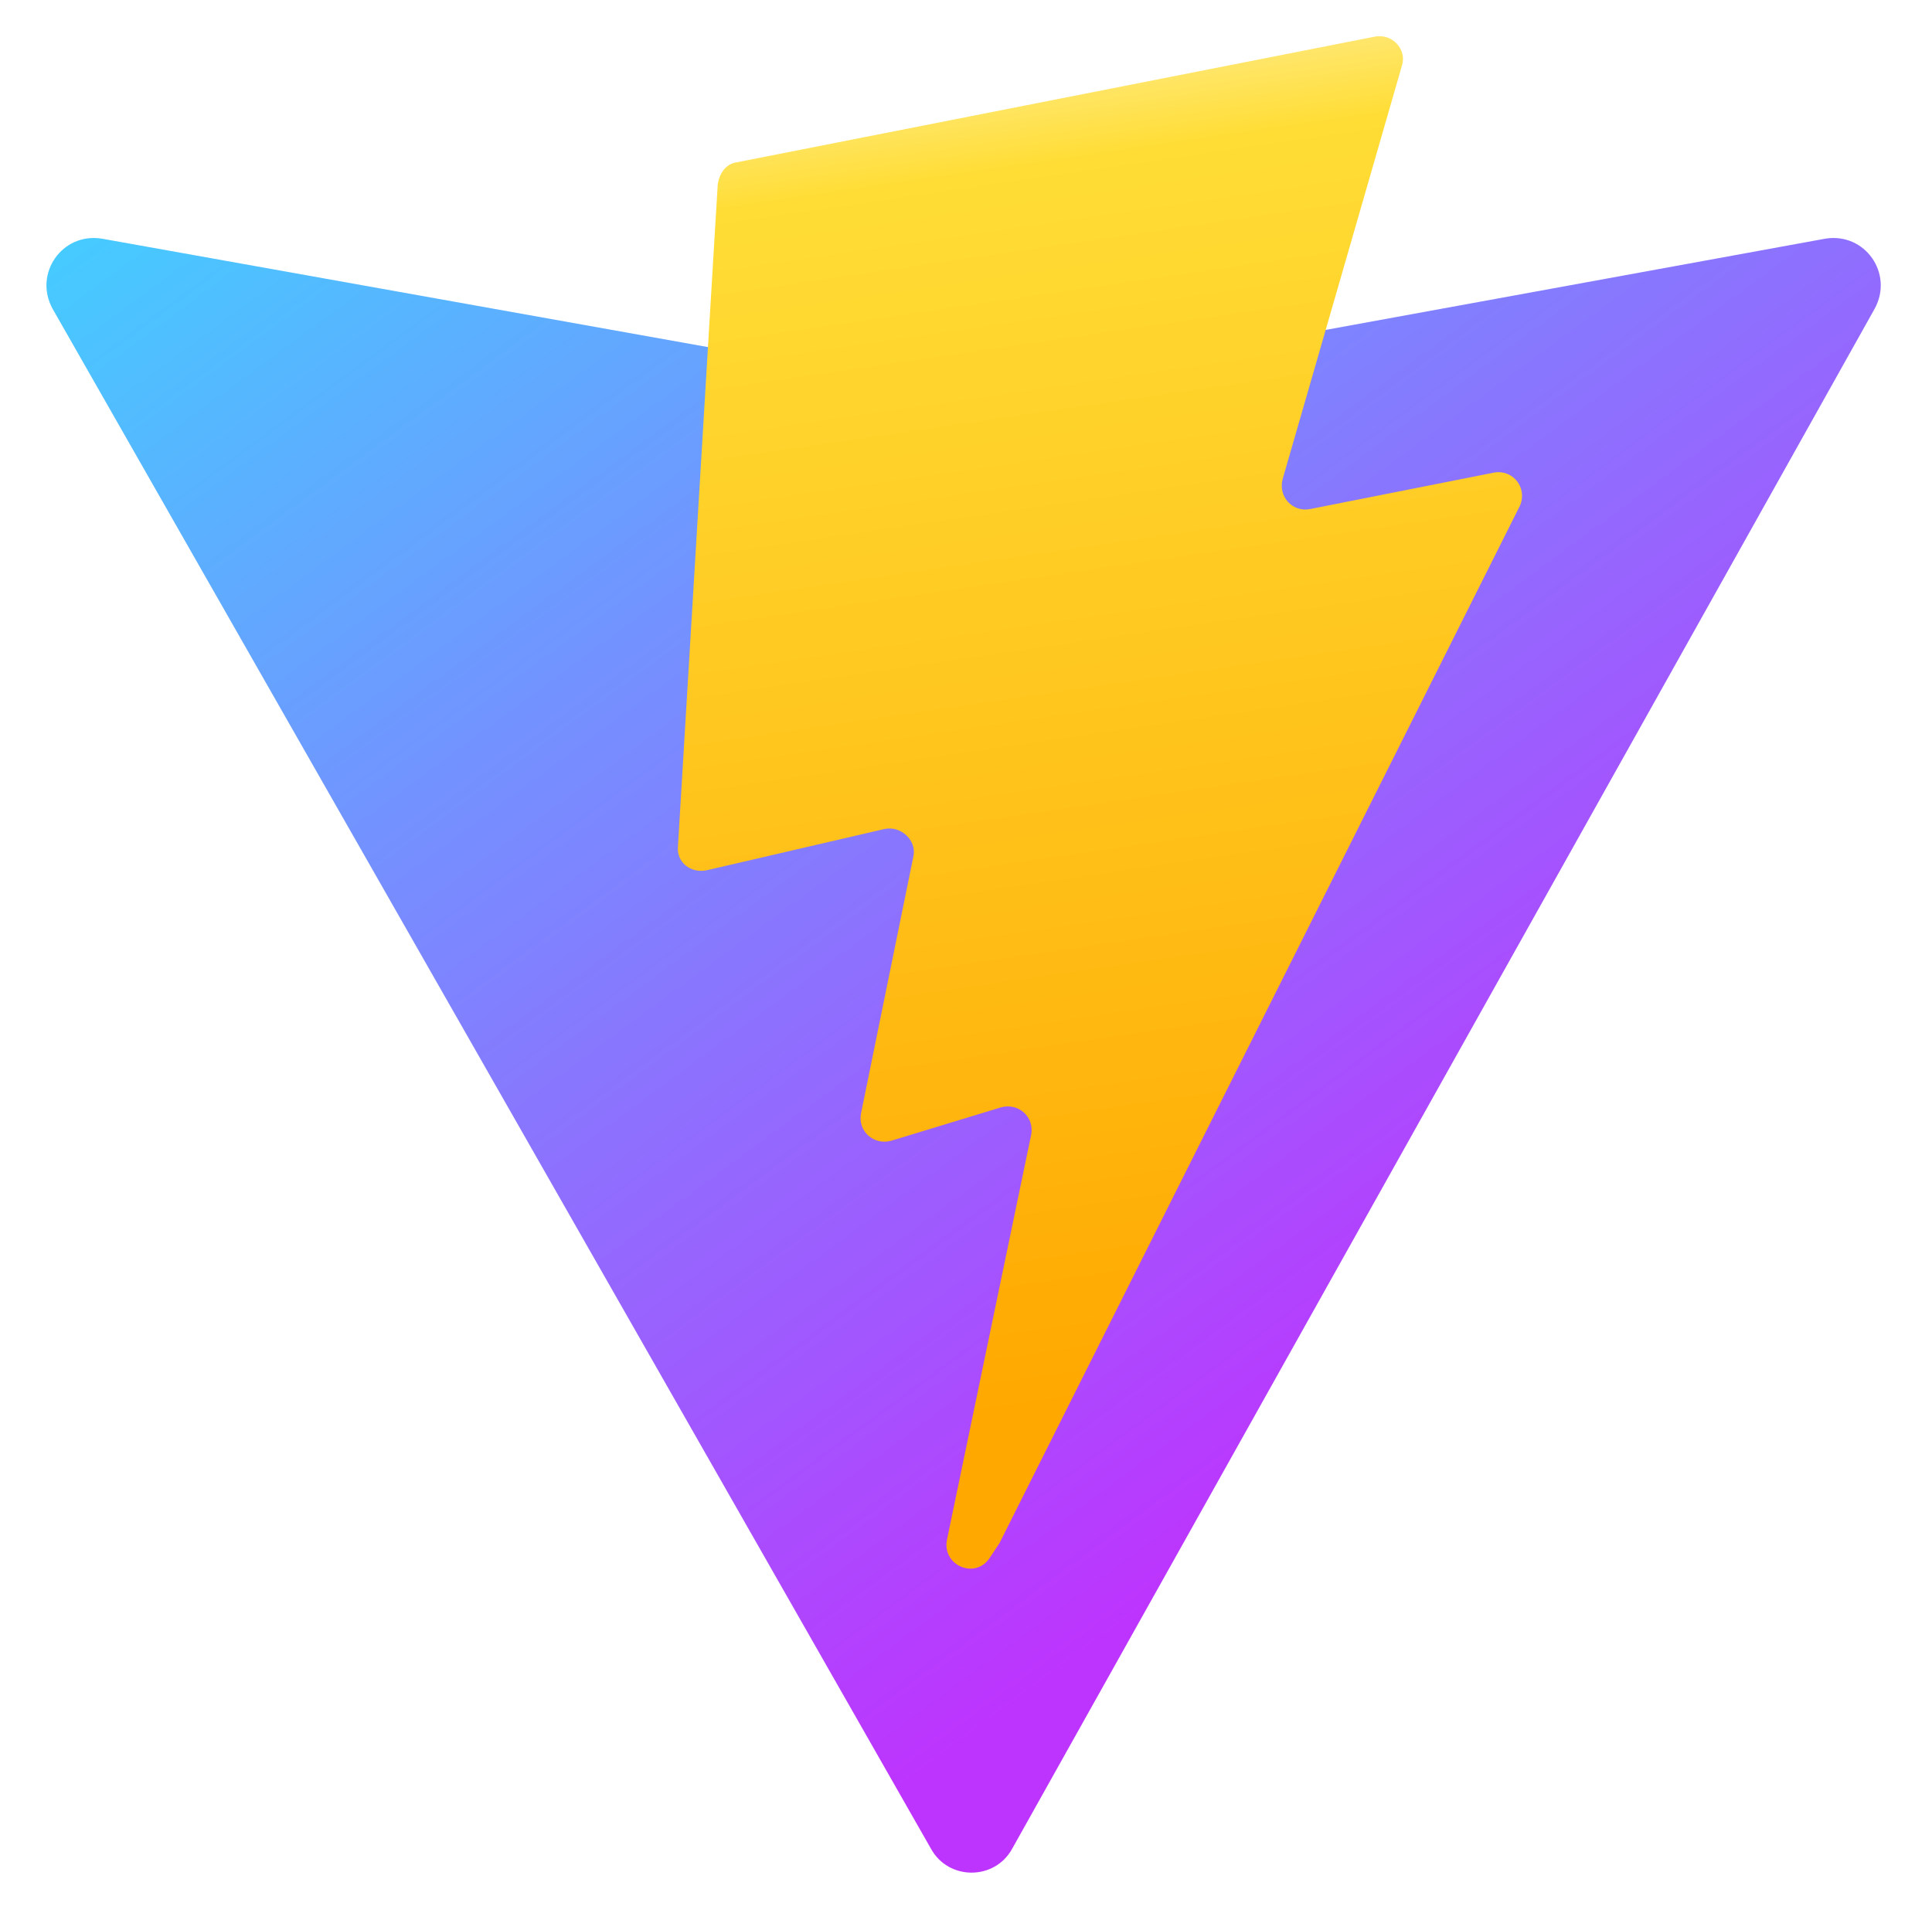 <?xml version="1.0" encoding="UTF-8"?>
<!-- Generator: Adobe Illustrator 24.0.1, SVG Export Plug-In . SVG Version: 6.00 Build 0)  -->
<svg version="1.1" id="Layer_1" xmlns="http://www.w3.org/2000/svg" xmlns:xlink="http://www.w3.org/1999/xlink" x="0px" y="0px" viewBox="0 0 121.4 119.8" style="enable-background:new 0 0 121.4 119.8;" xml:space="preserve">
<style type="text/css">
	.st0{fill:url(#SVGID_1_);}
	.st1{fill:url(#SVGID_2_);}
</style>
<linearGradient id="SVGID_1_" gradientUnits="userSpaceOnUse" x1="31.706" y1="-135.091" x2="99.112" y2="-226.633" gradientTransform="matrix(1 0 0 -1 0 -145.437)">
	<stop offset="0" style="stop-color:#41D1FF"/>
	<stop offset="1" style="stop-color:#BD34FE"/>
</linearGradient>
<path class="st0" d="M117.8,19.4l-54.2,96.8c-1.1,2-4,2-5.1,0L3.3,19.4c-1.2-2.2,0.6-4.8,3.1-4.4l54.2,9.7c0.3,0.1,0.7,0.1,1,0  l53.1-9.7C117.2,14.6,119,17.2,117.8,19.4z"/>
<linearGradient id="SVGID_2_" gradientUnits="userSpaceOnUse" x1="63.491" y1="-149" x2="75.685" y2="-232.645" gradientTransform="matrix(1 0 0 -1 0 -145.437)">
	<stop offset="0" style="stop-color:#FFEA83"/>
	<stop offset="8.333330e-02" style="stop-color:#FFDD35"/>
	<stop offset="1" style="stop-color:#FFA800"/>
</linearGradient>
<path class="st1" d="M86.4,2.3l-40.1,7.9c-0.7,0.1-1.1,0.7-1.2,1.4l-2.5,41.6c-0.1,1,0.8,1.7,1.8,1.5l11.2-2.6c1-0.2,2,0.7,1.8,1.7  l-3.3,16.2c-0.2,1.1,0.8,2,1.9,1.7l6.9-2.1c1.1-0.3,2.1,0.6,1.9,1.7l-5.3,25.5c-0.3,1.6,1.8,2.5,2.7,1.1l0.6-0.9l32.7-65.2  c0.5-1.1-0.4-2.3-1.6-2.1L82.3,32c-1.1,0.2-2-0.8-1.7-1.9l7.5-26C88.4,3.1,87.5,2.1,86.4,2.3z"/>
</svg>